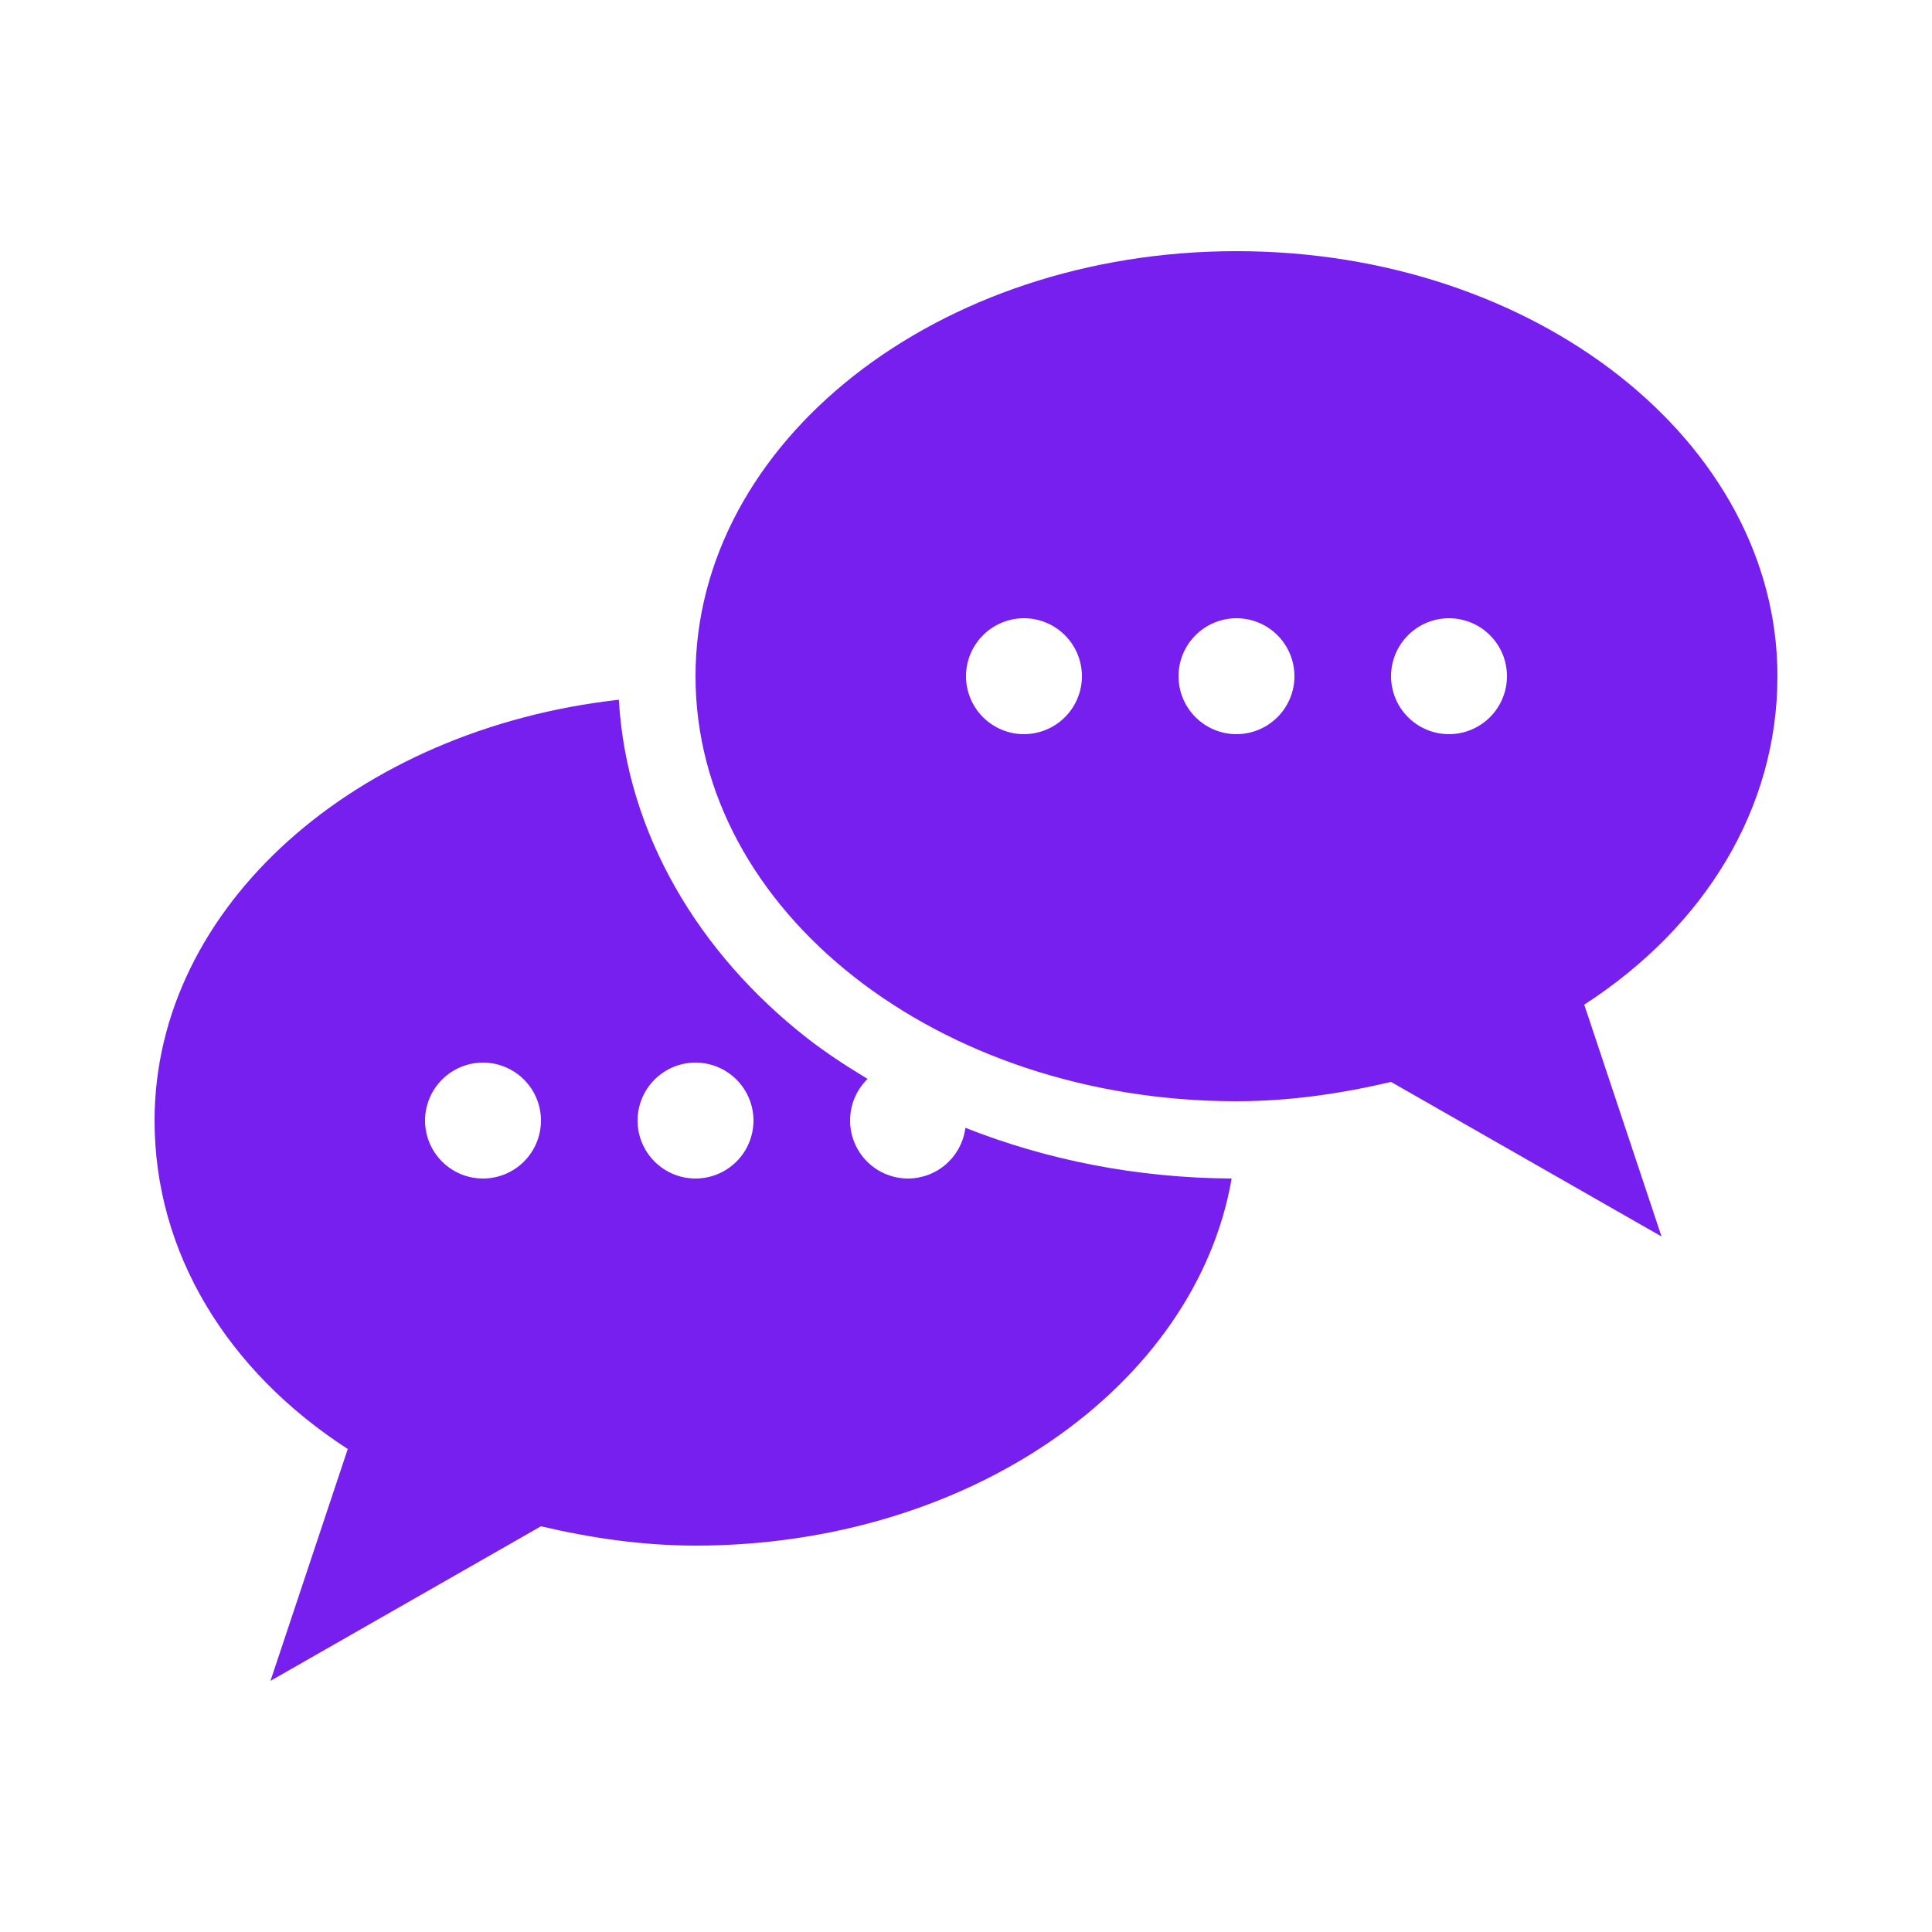 <?xml version="1.0" encoding="UTF-8"?>
<svg xmlns="http://www.w3.org/2000/svg" width="48" height="48" viewBox="0 0 48 48" fill="none">
  <path d="M30.72 6.24C23.297 6.24 17.28 10.968 17.28 16.8C17.28 22.632 23.297 27.36 30.72 27.36C32.057 27.36 33.341 27.166 34.56 26.88L41.28 30.72L39.36 24.96C42.353 23.023 44.16 20.085 44.16 16.8C44.16 10.968 38.143 6.24 30.72 6.24ZM25.44 15.36C25.822 15.36 26.188 15.512 26.458 15.782C26.728 16.052 26.88 16.418 26.88 16.8C26.88 17.182 26.728 17.548 26.458 17.818C26.188 18.088 25.822 18.24 25.44 18.24C25.058 18.24 24.692 18.088 24.422 17.818C24.152 17.548 24 17.182 24 16.8C24 16.418 24.152 16.052 24.422 15.782C24.692 15.512 25.058 15.36 25.44 15.36ZM30.72 15.36C31.102 15.36 31.468 15.512 31.738 15.782C32.008 16.052 32.16 16.418 32.16 16.8C32.16 17.182 32.008 17.548 31.738 17.818C31.468 18.088 31.102 18.24 30.72 18.24C30.338 18.24 29.972 18.088 29.702 17.818C29.432 17.548 29.28 17.182 29.28 16.8C29.28 16.418 29.432 16.052 29.702 15.782C29.972 15.512 30.338 15.36 30.72 15.36ZM36 15.36C36.382 15.36 36.748 15.512 37.018 15.782C37.288 16.052 37.44 16.418 37.44 16.8C37.44 17.182 37.288 17.548 37.018 17.818C36.748 18.088 36.382 18.24 36 18.24C35.618 18.24 35.252 18.088 34.982 17.818C34.712 17.548 34.56 17.182 34.56 16.8C34.56 16.418 34.712 16.052 34.982 15.782C35.252 15.512 35.618 15.36 36 15.36ZM15.375 17.385C8.857 18.114 3.84 22.517 3.84 27.84C3.84 31.125 5.647 34.063 8.64 36L6.72 41.76L13.44 37.92C14.659 38.206 15.943 38.4 17.28 38.4C24.08 38.4 29.705 34.43 30.6 29.28C28.238 29.266 25.997 28.817 23.985 28.02C23.941 28.367 23.772 28.687 23.51 28.919C23.248 29.15 22.91 29.279 22.56 29.28C22.178 29.28 21.812 29.128 21.542 28.858C21.272 28.588 21.12 28.222 21.12 27.84C21.12 27.435 21.286 27.067 21.555 26.805C21.022 26.483 20.505 26.147 20.025 25.77C17.376 23.688 15.567 20.721 15.375 17.385ZM12 26.4C12.382 26.4 12.748 26.552 13.018 26.822C13.288 27.092 13.44 27.458 13.44 27.84C13.44 28.222 13.288 28.588 13.018 28.858C12.748 29.128 12.382 29.28 12 29.28C11.618 29.28 11.252 29.128 10.982 28.858C10.712 28.588 10.56 28.222 10.56 27.84C10.56 27.458 10.712 27.092 10.982 26.822C11.252 26.552 11.618 26.4 12 26.4ZM17.28 26.4C17.662 26.4 18.028 26.552 18.298 26.822C18.568 27.092 18.72 27.458 18.72 27.84C18.72 28.222 18.568 28.588 18.298 28.858C18.028 29.128 17.662 29.28 17.28 29.28C16.898 29.28 16.532 29.128 16.262 28.858C15.992 28.588 15.84 28.222 15.84 27.84C15.84 27.458 15.992 27.092 16.262 26.822C16.532 26.552 16.898 26.4 17.28 26.4Z" fill="#771FEE"></path>
</svg>
